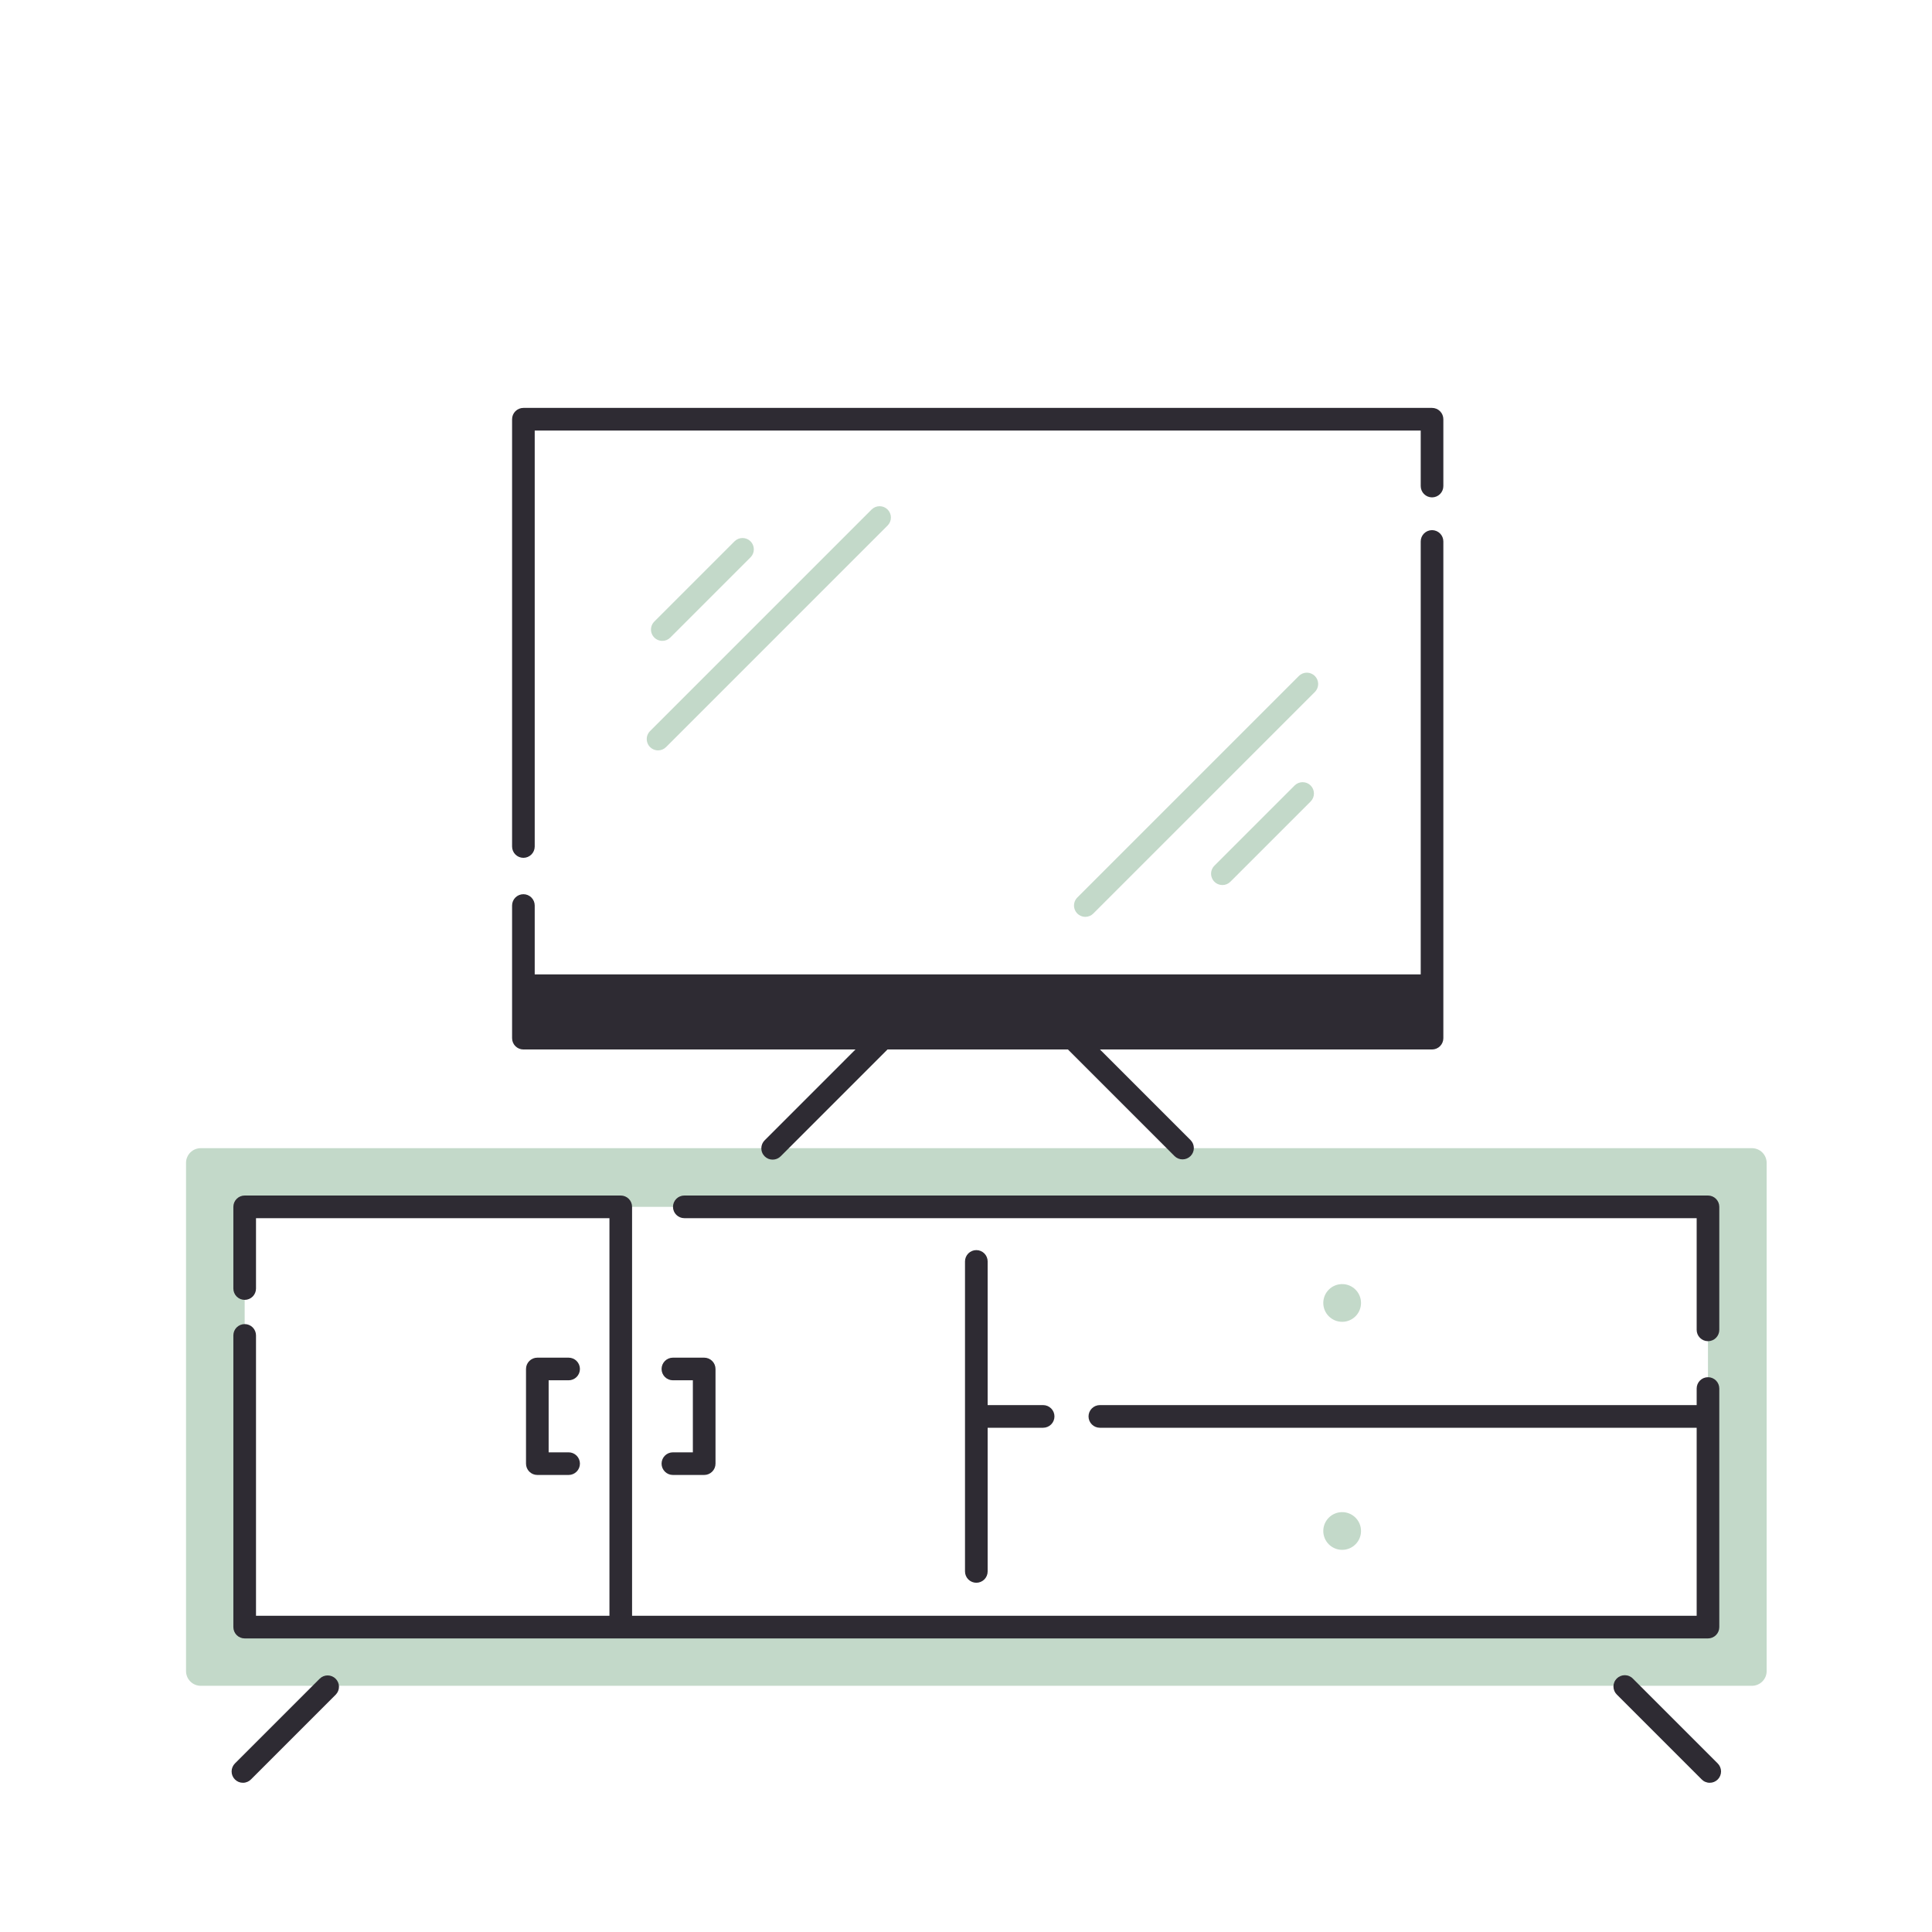 <svg width="130" height="130" viewBox="0 0 130 130" fill="none" xmlns="http://www.w3.org/2000/svg">
<path d="M90.311 88.942C91.012 88.942 91.58 88.374 91.58 87.673C91.58 86.972 91.012 86.404 90.311 86.404C89.61 86.404 89.041 86.972 89.041 87.673C89.041 88.374 89.61 88.942 90.311 88.942Z" fill="#C3D9C9"/>
<path d="M90.311 104.286C91.012 104.286 91.58 103.718 91.58 103.017C91.58 102.316 91.012 101.748 90.311 101.748C89.61 101.748 89.041 102.316 89.041 103.017C89.041 103.718 89.61 104.286 90.311 104.286Z" fill="#C3D9C9"/>
<path d="M12.518 78.247V112.445C12.518 112.707 12.622 112.958 12.807 113.143C12.992 113.329 13.244 113.433 13.506 113.433H117.886C118.148 113.433 118.399 113.329 118.584 113.143C118.77 112.958 118.874 112.707 118.874 112.445V78.247C118.874 77.985 118.77 77.733 118.584 77.548C118.399 77.363 118.148 77.259 117.886 77.259H13.506C13.376 77.259 13.248 77.284 13.128 77.334C13.008 77.383 12.899 77.456 12.807 77.548C12.715 77.64 12.643 77.749 12.593 77.869C12.543 77.989 12.518 78.117 12.518 78.247ZM114.926 109.484H16.463V81.207H114.926V109.484Z" fill="#C3D9C9"/>
<path d="M44.565 43.123C44.414 43.123 44.267 43.079 44.142 42.995C44.016 42.911 43.919 42.792 43.861 42.653C43.803 42.514 43.788 42.361 43.818 42.213C43.847 42.065 43.919 41.93 44.026 41.823L49.432 36.417C49.575 36.278 49.768 36.2 49.968 36.202C50.168 36.203 50.36 36.283 50.501 36.425C50.643 36.566 50.723 36.758 50.724 36.958C50.726 37.158 50.648 37.351 50.509 37.494L45.103 42.9C45.032 42.971 44.949 43.027 44.856 43.066C44.764 43.104 44.665 43.124 44.565 43.123Z" fill="#C3D9C9"/>
<path d="M44.279 50.492C44.129 50.492 43.981 50.447 43.856 50.363C43.731 50.28 43.633 50.161 43.576 50.022C43.518 49.882 43.503 49.729 43.532 49.581C43.562 49.434 43.634 49.298 43.741 49.191L58.655 34.277C58.799 34.138 58.992 34.06 59.192 34.062C59.392 34.063 59.583 34.143 59.725 34.285C59.866 34.426 59.946 34.618 59.948 34.818C59.949 35.018 59.872 35.211 59.732 35.354L44.818 50.269C44.747 50.34 44.663 50.396 44.571 50.434C44.479 50.472 44.38 50.492 44.279 50.492Z" fill="#C3D9C9"/>
<path d="M82.252 59.552C82.102 59.552 81.954 59.508 81.829 59.424C81.704 59.34 81.606 59.221 81.549 59.082C81.491 58.943 81.476 58.79 81.505 58.642C81.535 58.494 81.607 58.359 81.714 58.252L87.12 52.846C87.263 52.707 87.456 52.629 87.656 52.631C87.856 52.632 88.048 52.712 88.189 52.854C88.331 52.995 88.411 53.187 88.412 53.387C88.414 53.587 88.336 53.78 88.197 53.923L82.791 59.329C82.72 59.4 82.636 59.456 82.544 59.495C82.451 59.533 82.352 59.553 82.252 59.552Z" fill="#C3D9C9"/>
<path d="M73.029 61.693C72.878 61.693 72.731 61.648 72.606 61.564C72.48 61.48 72.383 61.361 72.325 61.222C72.267 61.083 72.252 60.93 72.282 60.782C72.311 60.635 72.384 60.499 72.49 60.392L87.405 45.478C87.548 45.338 87.741 45.261 87.941 45.262C88.141 45.264 88.332 45.344 88.474 45.486C88.615 45.627 88.696 45.819 88.697 46.019C88.698 46.219 88.621 46.411 88.482 46.555L73.567 61.469C73.497 61.54 73.413 61.596 73.32 61.635C73.228 61.673 73.129 61.693 73.029 61.693Z" fill="#C3D9C9"/>
<path d="M45.284 81.206C45.284 81.408 45.364 81.602 45.507 81.744C45.65 81.887 45.844 81.968 46.046 81.968H114.165V89.484C114.165 89.686 114.245 89.879 114.388 90.022C114.531 90.165 114.725 90.245 114.927 90.245C115.129 90.245 115.322 90.165 115.465 90.022C115.608 89.879 115.688 89.686 115.688 89.484V81.206C115.688 81.004 115.608 80.81 115.465 80.667C115.322 80.524 115.129 80.444 114.927 80.444H46.046C45.844 80.444 45.65 80.524 45.507 80.667C45.364 80.81 45.284 81.004 45.284 81.206Z" fill="#2E2B33"/>
<path d="M65.695 84.117C65.493 84.117 65.299 84.197 65.156 84.34C65.014 84.483 64.933 84.676 64.933 84.878V105.738C64.933 105.94 65.014 106.134 65.156 106.277C65.299 106.419 65.493 106.5 65.695 106.5C65.897 106.5 66.091 106.419 66.234 106.277C66.376 106.134 66.457 105.94 66.457 105.738V96.07H70.19C70.392 96.07 70.586 95.99 70.729 95.847C70.872 95.704 70.952 95.51 70.952 95.308C70.952 95.106 70.872 94.912 70.729 94.77C70.586 94.627 70.392 94.546 70.19 94.546H66.457V84.878C66.457 84.676 66.376 84.483 66.234 84.34C66.091 84.197 65.897 84.117 65.695 84.117Z" fill="#2E2B33"/>
<path d="M115.688 109.484V93.431C115.688 93.229 115.608 93.035 115.465 92.892C115.322 92.749 115.129 92.669 114.927 92.669C114.725 92.669 114.531 92.749 114.388 92.892C114.245 93.035 114.165 93.229 114.165 93.431V94.546H74.006C73.804 94.546 73.61 94.627 73.468 94.77C73.325 94.912 73.245 95.106 73.245 95.308C73.245 95.51 73.325 95.704 73.468 95.847C73.61 95.99 73.804 96.07 74.006 96.07H114.165V108.723H42.531V81.206C42.531 81.004 42.451 80.81 42.308 80.667C42.165 80.524 41.971 80.444 41.769 80.444H16.464C16.262 80.444 16.068 80.524 15.925 80.667C15.782 80.81 15.702 81.004 15.702 81.206V86.703C15.702 86.905 15.782 87.099 15.925 87.242C16.068 87.385 16.262 87.465 16.464 87.465C16.666 87.465 16.86 87.385 17.003 87.242C17.145 87.099 17.226 86.905 17.226 86.703V81.968H41.008V108.723H17.226V89.856C17.226 89.654 17.145 89.46 17.003 89.318C16.86 89.175 16.666 89.095 16.464 89.095C16.262 89.095 16.068 89.175 15.925 89.318C15.782 89.46 15.702 89.654 15.702 89.856V109.484C15.702 109.686 15.782 109.88 15.925 110.023C16.068 110.166 16.262 110.246 16.464 110.246H114.927C115.129 110.246 115.322 110.166 115.465 110.023C115.608 109.88 115.688 109.686 115.688 109.484Z" fill="#2E2B33"/>
<path d="M38.261 92.877C38.463 92.877 38.656 92.797 38.799 92.654C38.942 92.511 39.022 92.318 39.022 92.116C39.022 91.914 38.942 91.72 38.799 91.577C38.656 91.434 38.463 91.354 38.261 91.354H36.156C35.953 91.354 35.76 91.434 35.617 91.577C35.474 91.72 35.394 91.914 35.394 92.116V98.486C35.394 98.688 35.474 98.881 35.617 99.024C35.76 99.167 35.953 99.247 36.156 99.247H38.261C38.463 99.247 38.656 99.167 38.799 99.024C38.942 98.881 39.022 98.688 39.022 98.486C39.022 98.284 38.942 98.09 38.799 97.947C38.656 97.804 38.463 97.724 38.261 97.724H36.917V92.877H38.261Z" fill="#2E2B33"/>
<path d="M45.278 97.724C45.076 97.724 44.882 97.804 44.739 97.947C44.597 98.09 44.516 98.284 44.516 98.486C44.516 98.688 44.597 98.881 44.739 99.024C44.882 99.167 45.076 99.247 45.278 99.247H47.383C47.585 99.247 47.779 99.167 47.922 99.024C48.065 98.881 48.145 98.688 48.145 98.486V92.116C48.145 91.914 48.065 91.72 47.922 91.577C47.779 91.434 47.585 91.354 47.383 91.354H45.278C45.076 91.354 44.882 91.434 44.739 91.577C44.597 91.72 44.516 91.914 44.516 92.116C44.516 92.318 44.597 92.511 44.739 92.654C44.882 92.797 45.076 92.877 45.278 92.877H46.621V97.724H45.278Z" fill="#2E2B33"/>
<path d="M21.516 112.951L15.815 118.651C15.743 118.722 15.685 118.806 15.646 118.899C15.606 118.992 15.585 119.091 15.585 119.192C15.584 119.293 15.603 119.393 15.641 119.487C15.68 119.58 15.736 119.665 15.808 119.736C15.879 119.808 15.964 119.864 16.057 119.903C16.151 119.941 16.251 119.96 16.352 119.959C16.453 119.959 16.552 119.938 16.645 119.898C16.738 119.859 16.822 119.801 16.892 119.729L22.593 114.028C22.733 113.884 22.81 113.692 22.809 113.492C22.807 113.291 22.727 113.1 22.585 112.958C22.444 112.817 22.253 112.737 22.052 112.735C21.852 112.734 21.66 112.811 21.516 112.951Z" fill="#2E2B33"/>
<path d="M115.575 118.651L109.874 112.951C109.804 112.878 109.72 112.821 109.627 112.781C109.534 112.741 109.434 112.721 109.333 112.72C109.232 112.719 109.132 112.738 109.039 112.777C108.946 112.815 108.861 112.872 108.789 112.943C108.718 113.014 108.661 113.099 108.623 113.193C108.585 113.286 108.565 113.386 108.566 113.487C108.567 113.588 108.588 113.688 108.627 113.781C108.667 113.873 108.725 113.958 108.797 114.028L114.498 119.729C114.568 119.801 114.652 119.859 114.745 119.898C114.838 119.938 114.937 119.959 115.038 119.959C115.139 119.96 115.239 119.941 115.333 119.903C115.426 119.864 115.511 119.808 115.583 119.736C115.654 119.665 115.71 119.58 115.749 119.487C115.787 119.393 115.806 119.293 115.806 119.192C115.805 119.091 115.784 118.992 115.744 118.899C115.705 118.806 115.647 118.722 115.575 118.651Z" fill="#2E2B33"/>
<path d="M35.218 57.721C35.42 57.721 35.614 57.641 35.757 57.498C35.9 57.355 35.98 57.162 35.98 56.96V28.97H95.597V32.706C95.597 32.908 95.677 33.101 95.82 33.244C95.963 33.387 96.156 33.467 96.358 33.467C96.56 33.467 96.754 33.387 96.897 33.244C97.04 33.101 97.12 32.908 97.12 32.706V28.209C97.12 28.007 97.04 27.813 96.897 27.67C96.754 27.527 96.56 27.447 96.358 27.447H35.218C35.017 27.447 34.823 27.527 34.68 27.67C34.537 27.813 34.457 28.007 34.457 28.209V56.96C34.457 57.162 34.537 57.355 34.68 57.498C34.823 57.641 35.017 57.721 35.218 57.721Z" fill="#2E2B33"/>
<path d="M35.218 70.617H57.563L51.461 76.72C51.388 76.79 51.33 76.874 51.29 76.967C51.25 77.06 51.229 77.16 51.228 77.261C51.227 77.362 51.246 77.463 51.285 77.556C51.323 77.65 51.38 77.735 51.451 77.806C51.523 77.878 51.608 77.934 51.701 77.973C51.795 78.011 51.895 78.03 51.996 78.029C52.098 78.028 52.197 78.007 52.29 77.968C52.383 77.928 52.467 77.87 52.538 77.797L59.718 70.617H71.859L79.039 77.797C79.183 77.936 79.375 78.014 79.575 78.012C79.775 78.011 79.967 77.931 80.109 77.789C80.25 77.648 80.33 77.456 80.332 77.256C80.333 77.056 80.256 76.863 80.116 76.72L74.014 70.617H96.358C96.56 70.617 96.754 70.537 96.897 70.394C97.04 70.251 97.12 70.058 97.12 69.855V36.434C97.12 36.232 97.04 36.038 96.897 35.895C96.754 35.753 96.56 35.672 96.358 35.672C96.156 35.672 95.963 35.753 95.82 35.895C95.677 36.038 95.597 36.232 95.597 36.434V65.564H35.98V60.931C35.98 60.729 35.9 60.535 35.757 60.392C35.614 60.249 35.42 60.169 35.218 60.169C35.017 60.169 34.823 60.249 34.68 60.392C34.537 60.535 34.457 60.729 34.457 60.931V69.855C34.457 70.058 34.537 70.251 34.68 70.394C34.823 70.537 35.017 70.617 35.218 70.617Z" fill="#2E2B33"/>
</svg>
